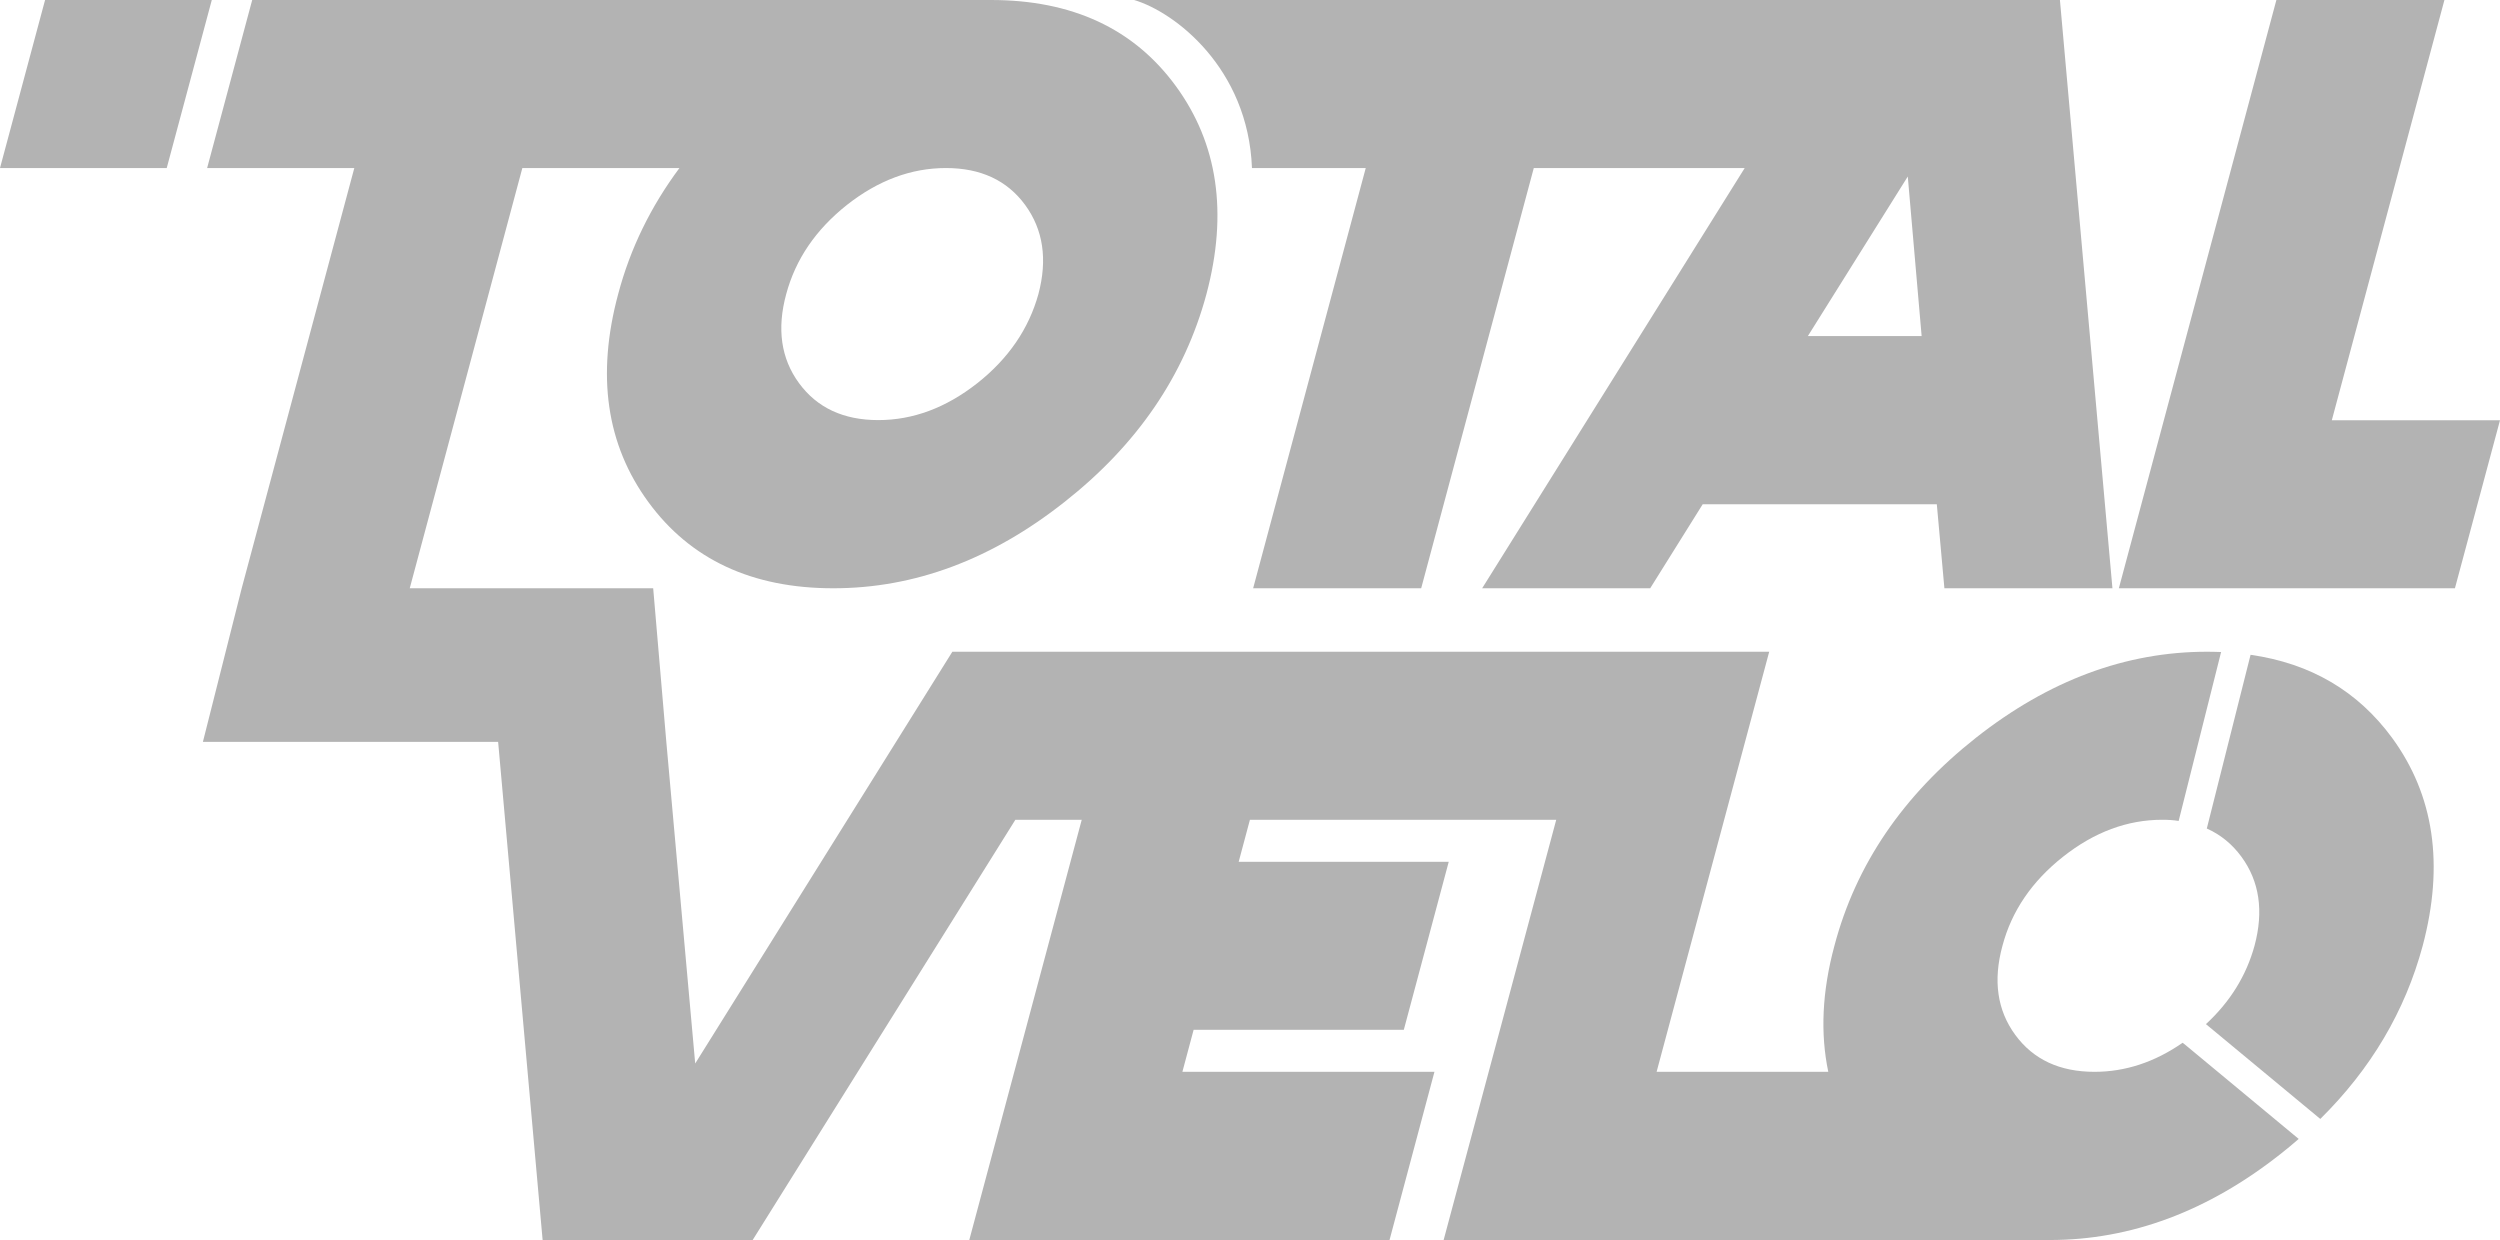 <svg xmlns="http://www.w3.org/2000/svg" id="Logo_Normal" viewBox="0 0 171.39 85.01"><defs fill="#000000"><style>.cls-1{fill:#b3b3b3;}</style></defs><g id="Total_Velo_Monochrome"><path class="cls-1" d="M85.83,11.52h7.8l-7.72,28.81h11.52l7.72-28.81h14.46l-18,28.81h11.52l3.6-5.76h16.05l.52,5.76h11.52L141.22,0h-63.47c2.78,.82,7.82,4.67,8.08,11.52Zm44.96,.58l.95,10.94h-7.8l6.85-10.94Z" fill="#000000"/><polygon class="cls-1" points="159.86 28.81 167.58 0 156.06 0 145.26 40.33 168.3 40.33 171.39 28.81 159.86 28.81" fill="#000000"/><path class="cls-1" d="M149.63,71.49c-1.92,1.33-3.93,1.99-6.04,1.99-2.38,0-4.19-.84-5.43-2.53-1.24-1.69-1.53-3.73-.88-6.11,.63-2.38,2.02-4.42,4.16-6.11,2.14-1.69,4.41-2.53,6.79-2.53,.39,0,.77,.02,1.13,.08l2.91-11.58c-.31-.01-.63-.02-.96-.02-5.57,0-10.85,1.96-15.85,5.9-4.99,3.94-8.23,8.69-9.7,14.26-.85,3.15-.97,6.02-.42,8.64h-11.77l7.72-28.8h-56l-17.63,28.23-1.98-22.05-.9-10.53H28.09l7.72-28.81h10.77c-1.95,2.62-3.37,5.5-4.2,8.64-1.5,5.57-.81,10.33,2.07,14.26,2.88,3.94,7.11,5.91,12.68,5.91s10.85-1.97,15.84-5.91c5-3.93,8.24-8.69,9.74-14.26,1.48-5.57,.78-10.32-2.1-14.26C77.73,1.96,73.5,0,67.93,0H17.29l-3.09,11.52h10.09l-7.72,28.81-2.66,10.53h20.24l3.05,34.15h14.4l18.01-28.81h4.55l-7.71,28.81h28.81l3.08-11.53h-17.28l.77-2.88h14.41l3.08-11.52h-14.4l.77-2.88h21l-7.72,28.81h41.55c5.57,0,10.85-1.97,15.84-5.91,.42-.33,.83-.67,1.23-1.02l-7.63-6.33-.32-.26ZM53.9,20.16c.64-2.38,2.02-4.41,4.16-6.11,2.15-1.69,4.41-2.53,6.79-2.53s4.19,.84,5.43,2.53c1.24,1.7,1.54,3.73,.91,6.11-.66,2.38-2.05,4.42-4.19,6.11-2.15,1.69-4.41,2.53-6.79,2.53s-4.19-.84-5.43-2.53c-1.24-1.69-1.53-3.73-.88-6.11Z" fill="#000000"/><path class="cls-1" d="M154.29,44.89l-3,11.91c.94,.42,1.73,1.06,2.37,1.93,1.24,1.69,1.54,3.73,.9,6.11-.56,2.04-1.67,3.84-3.33,5.37l7.84,6.5c3.47-3.43,5.81-7.38,7.02-11.87,1.48-5.57,.78-10.32-2.1-14.26-2.35-3.2-5.58-5.1-9.7-5.69Z" fill="#000000"/><polygon class="cls-1" points="3.09 0 0 11.52 11.43 11.52 14.52 0 3.09 0" fill="#000000"/></g></svg>